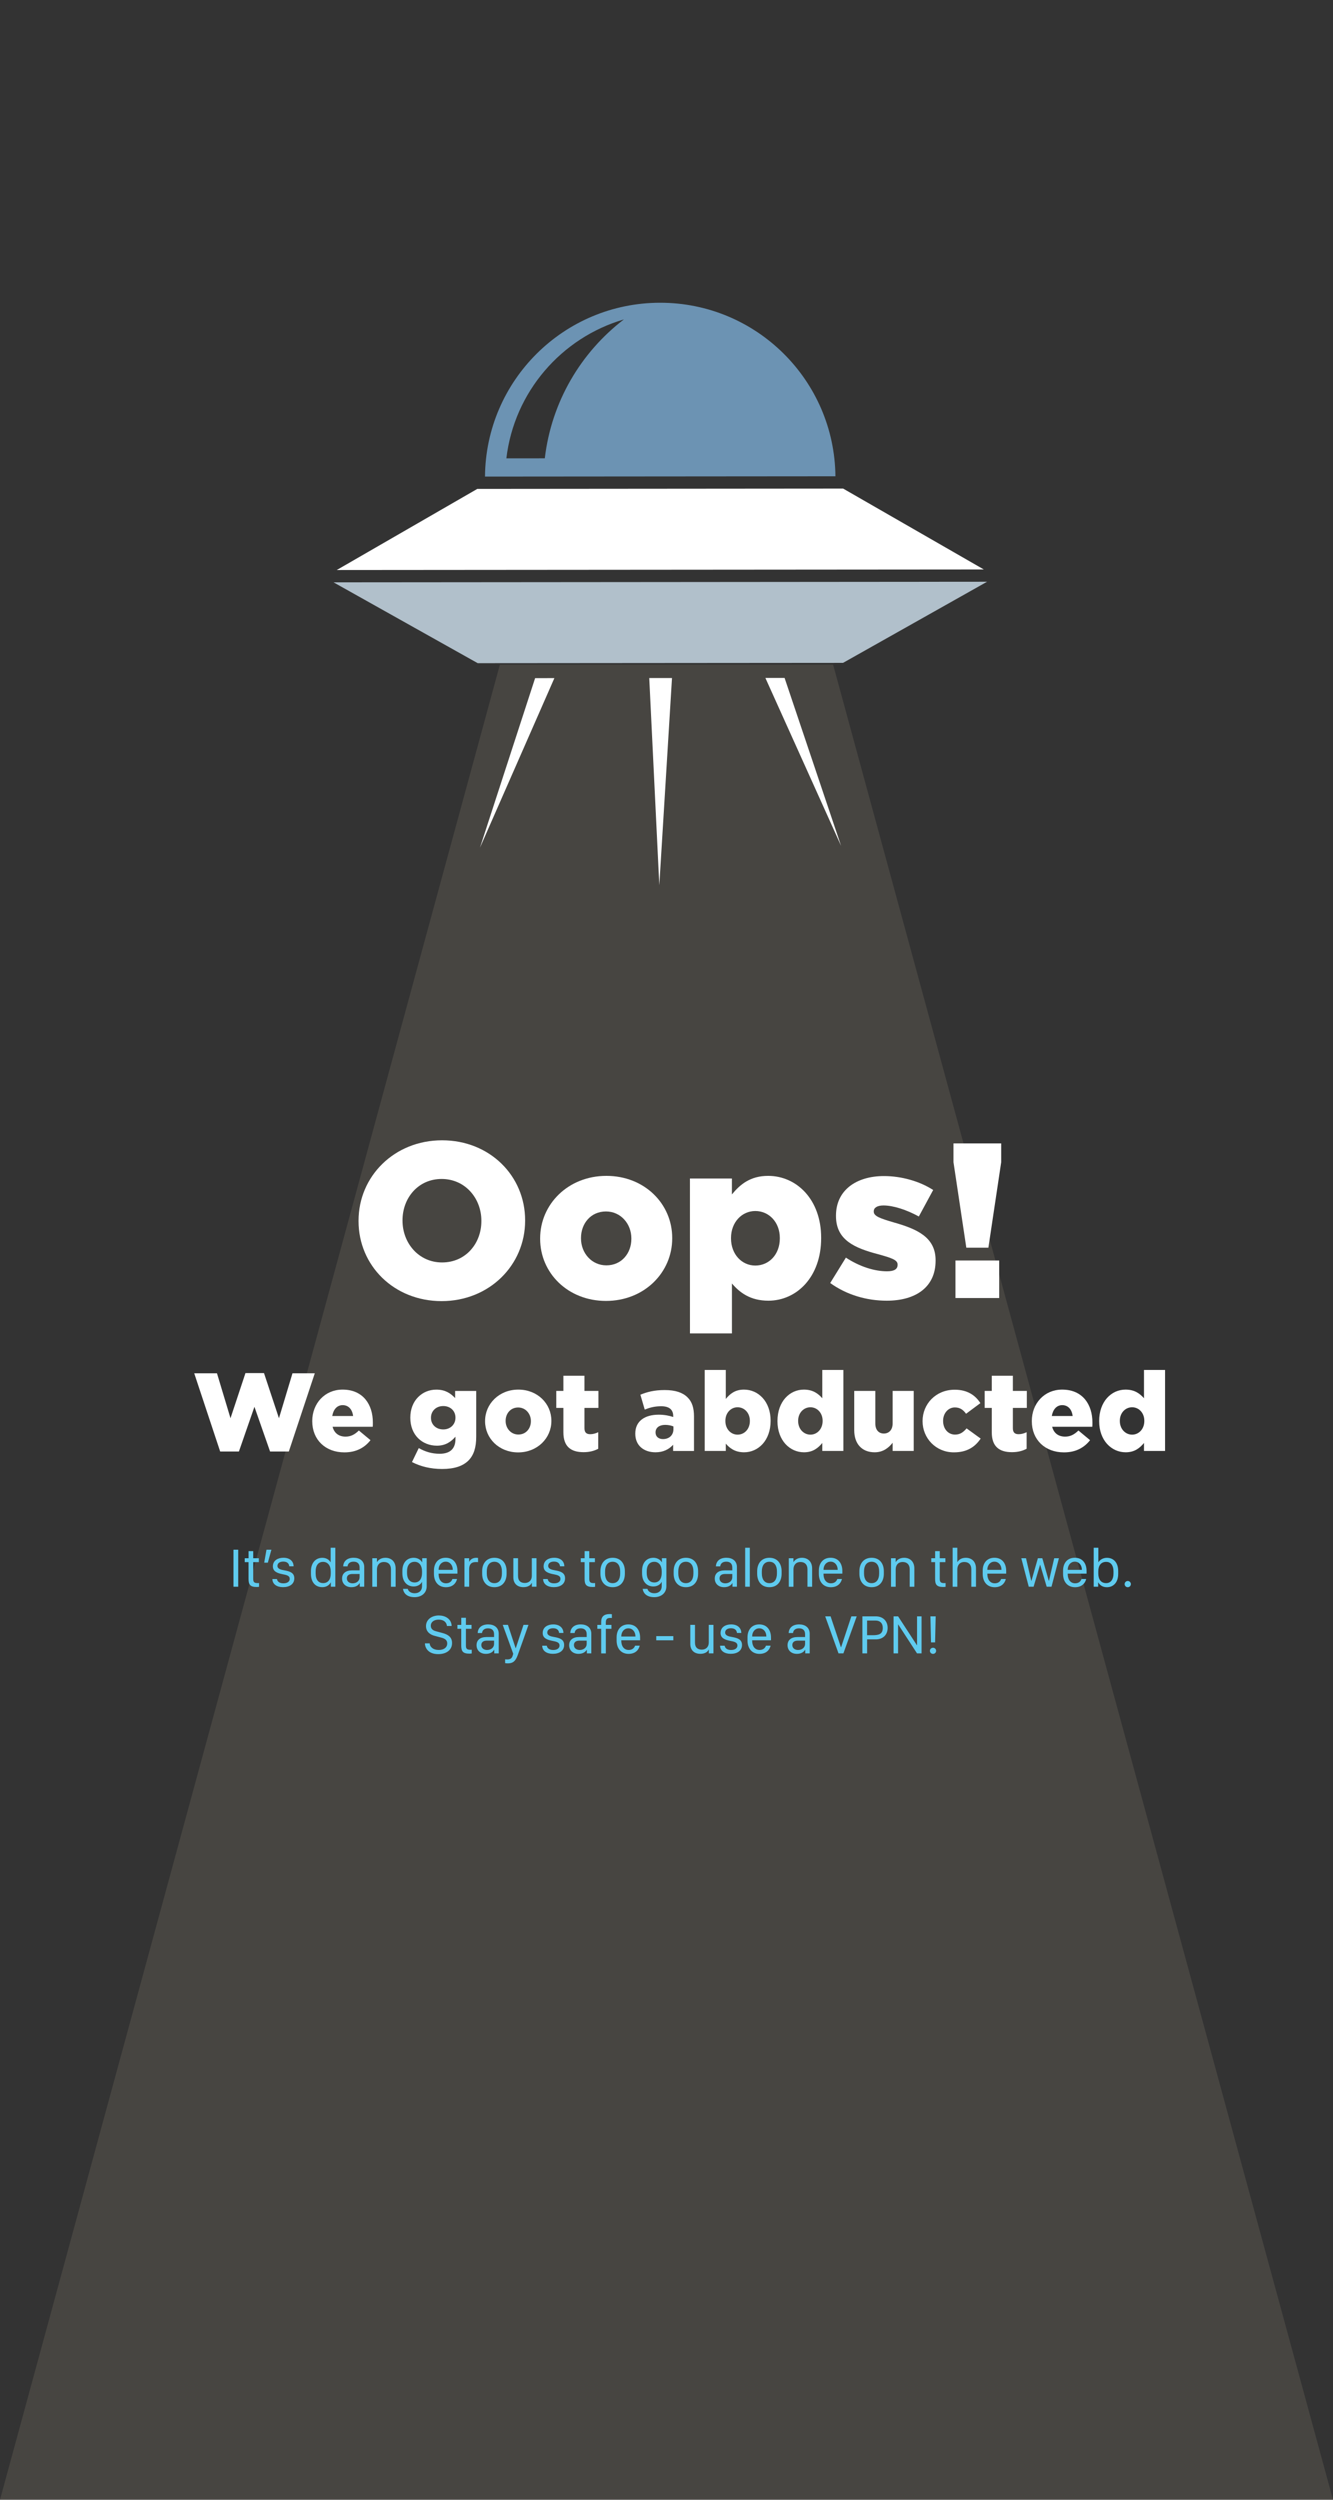 <?xml version="1.0" encoding="utf-8"?>
<!-- Generator: Adobe Illustrator 23.0.4, SVG Export Plug-In . SVG Version: 6.00 Build 0)  -->
<svg version="1.1" id="Layer_1" xmlns="http://www.w3.org/2000/svg" xmlns:xlink="http://www.w3.org/1999/xlink" x="0px" y="0px"
	 viewBox="0 0 480 900" style="enable-background:new 0 0 480 900;" xml:space="preserve">
<rect x="0" y="0" width="480" height="900" fill="#333333" stroke="none"/>
<style type="text/css">
	.st0{opacity:0.1;fill:#FFEDC5;enable-background:new    ;}
	.st1{fill:#FFFFFF;}
	.st2{fill:#B1C0CB;}
	.st3{fill:#6C93B3;}
	.st4{fill:#5FCBEF;}
</style>
<polygon class="st0" points="300,239.31 180,239.31 0,900 480,900 "/>
<g>
	<g>
		<polygon class="st1" points="354.26,205.03 303.61,175.91 171.86,176.03 121.26,205.23 		"/>
		<polygon class="st2" points="120.1,209.66 172.02,238.77 303.57,238.66 355.43,209.45 		"/>
	</g>
	<g>
		<polygon class="st1" points="282.52,244.08 275.61,244.09 302.87,304.55 		"/>
		<polygon class="st1" points="192.69,244.16 172.83,305.2 199.63,244.15 		"/>
		<polygon class="st1" points="233.79,244.12 237.41,318.71 241.98,244.12 		"/>
	</g>
	<path class="st3" d="M237.68,109c-34.66,0.03-62.76,28-63.04,62.59l126.19-0.11C300.49,136.9,272.34,108.97,237.68,109z
		 M196.18,165.01l-13.84,0.01c2.82-23.88,19.79-43.43,42.32-50.02C209.18,126.84,198.56,144.66,196.18,165.01z"/>
</g>
<g>
	<path class="st1" d="M129.11,439.66v-0.16c0-15.99,12.89-28.95,30.07-28.95s29.91,12.81,29.91,28.79v0.16
		c0,15.99-12.89,28.95-30.07,28.95S129.11,455.65,129.11,439.66z M173.34,439.66v-0.16c0-8.03-5.81-15.03-14.32-15.03
		c-8.43,0-14.08,6.84-14.08,14.87v0.16c0,8.03,5.81,15.03,14.24,15.03C167.69,454.54,173.34,447.7,173.34,439.66z"/>
	<path class="st1" d="M194.5,446.03v-0.16c0-12.25,10.02-22.51,23.86-22.51c13.76,0,23.7,10.1,23.7,22.35v0.16
		c0,12.25-10.02,22.51-23.86,22.51C204.44,468.38,194.5,458.28,194.5,446.03z M227.35,446.03v-0.16c0-5.25-3.82-9.7-9.15-9.7
		c-5.49,0-8.99,4.38-8.99,9.55v0.16c0,5.25,3.82,9.7,9.15,9.7C223.85,455.57,227.35,451.2,227.35,446.03z"/>
	<path class="st1" d="M248.44,424.31h15.11v5.73c2.94-3.58,6.6-6.68,13.05-6.68c10.26,0,19.09,8.51,19.09,22.27v0.16
		c0,14-8.83,22.51-19.01,22.51c-6.52,0-10.34-2.94-13.12-6.2v17.98h-15.11L248.44,424.31L248.44,424.31z M280.81,445.87v-0.16
		c0-5.65-3.9-9.7-8.83-9.7c-4.85,0-8.75,4.06-8.75,9.7v0.16c0,5.73,3.9,9.78,8.75,9.78C276.91,455.65,280.81,451.67,280.81,445.87z"
		/>
	<path class="st1" d="M298.95,461.94l5.65-9.15c4.93,3.26,10.34,4.93,14.8,4.93c2.62,0,3.82-0.8,3.82-2.31v-0.16
		c0-1.67-2.39-2.39-6.92-3.66c-8.51-2.23-15.27-5.09-15.27-13.76v-0.16c0-9.15,7.32-14.24,17.26-14.24c6.28,0,12.81,1.83,17.74,5.01
		l-5.17,9.55c-4.45-2.47-9.31-3.98-12.73-3.98c-2.31,0-3.5,0.88-3.5,2.07v0.16c0,1.67,2.47,2.47,7,3.82
		c8.51,2.39,15.27,5.33,15.27,13.68v0.16c0,9.47-7.08,14.4-17.58,14.4C312.08,468.3,304.92,466.23,298.95,461.94z"/>
	<path class="st1" d="M343.34,418.43v-6.76h17.18v6.76l-4.61,30.78h-7.95L343.34,418.43z M344.05,453.82h15.75v13.52h-15.75V453.82z
		"/>
</g>
<g>
	<path class="st1" d="M69.94,494.44h8.19L83,510.62l5.39-16.26h6.67l5.39,16.26l4.87-16.18h8.03L104,522.6h-6.75l-5.63-16.1
		l-5.59,16.1h-6.75L69.94,494.44z"/>
	<path class="st1" d="M112.44,511.7v-0.08c0-6.31,4.51-11.31,10.91-11.31c7.47,0,10.91,5.47,10.91,11.82c0,0.48,0,1.04-0.04,1.56
		h-14.46c0.6,2.36,2.32,3.55,4.67,3.55c1.8,0,3.24-0.68,4.79-2.2l4.19,3.48c-2.08,2.64-5.07,4.39-9.39,4.39
		C117.24,522.92,112.44,518.41,112.44,511.7z M127.15,509.82c-0.28-2.4-1.68-3.92-3.76-3.92c-2,0-3.36,1.56-3.75,3.92H127.15z"/>
	<path class="st1" d="M148.35,526.4l2.44-5.03c2.32,1.28,4.63,2.04,7.55,2.04c3.79,0,5.67-1.88,5.67-5.31v-0.84
		c-1.52,1.76-3.52,3.24-6.67,3.24c-5.31,0-9.59-3.83-9.59-10.03v-0.08c0-6.23,4.35-10.07,9.35-10.07c3.24,0,5.15,1.32,6.79,3.04
		v-2.56h7.59v16.42c0,3.96-0.88,6.71-2.8,8.63c-1.96,1.96-4.99,3.04-9.51,3.04C154.98,528.87,151.47,527.99,148.35,526.4z
		 M164.01,510.46v-0.08c0-2.4-1.84-4.15-4.39-4.15c-2.6,0-4.43,1.8-4.43,4.19v0.08c0,2.4,1.84,4.15,4.43,4.15
		C162.17,514.65,164.01,512.85,164.01,510.46z"/>
	<path class="st1" d="M174.67,511.7v-0.08c0-6.15,5.03-11.31,11.98-11.31c6.91,0,11.9,5.07,11.9,11.23v0.08
		c0,6.15-5.03,11.3-11.98,11.3C179.67,522.92,174.67,517.85,174.67,511.7z M191.17,511.7v-0.08c0-2.64-1.92-4.87-4.59-4.87
		c-2.76,0-4.51,2.2-4.51,4.79v0.08c0,2.64,1.92,4.87,4.59,4.87C189.42,516.49,191.17,514.29,191.17,511.7z"/>
	<path class="st1" d="M202.87,515.69v-8.79h-2.56v-6.11h2.56v-5.47h7.59v5.47h5.03v6.11h-5.03v7.31c0,1.52,0.68,2.16,2.08,2.16
		c1,0,1.96-0.28,2.88-0.72v5.95c-1.36,0.76-3.16,1.24-5.27,1.24C205.59,522.84,202.87,520.84,202.87,515.69z"/>
	<path class="st1" d="M228.76,516.21v-0.08c0-4.47,3.4-6.79,8.47-6.79c2,0,3.95,0.4,5.19,0.84v-0.36c0-2.24-1.4-3.52-4.31-3.52
		c-2.28,0-4.03,0.44-5.95,1.2l-1.56-5.35c2.44-1,5.03-1.68,8.75-1.68c3.88,0,6.51,0.92,8.23,2.64c1.64,1.6,2.32,3.83,2.32,6.87
		v12.42h-7.51v-2.24c-1.48,1.64-3.52,2.72-6.35,2.72C231.91,522.88,228.76,520.52,228.76,516.21z M242.5,514.57v-1
		c-0.76-0.32-1.84-0.56-2.96-0.56c-2.2,0-3.48,1.08-3.48,2.68v0.08c0,1.48,1.12,2.36,2.68,2.36
		C240.94,518.13,242.5,516.73,242.5,514.57z"/>
	<path class="st1" d="M261.35,519.76v2.64h-7.59v-29.16h7.59v10.43c1.48-1.8,3.32-3.36,6.55-3.36c5.15,0,9.59,4.27,9.59,11.19v0.08
		c0,7.03-4.43,11.3-9.55,11.3C264.67,522.88,262.75,521.4,261.35,519.76z M270.02,511.62v-0.08c0-2.84-1.96-4.87-4.43-4.87
		c-2.44,0-4.39,2.04-4.39,4.87v0.08c0,2.88,1.96,4.91,4.39,4.91C268.06,516.53,270.02,514.53,270.02,511.62z"/>
	<path class="st1" d="M279.96,511.7v-0.08c0-7.03,4.39-11.31,9.51-11.31c3.28,0,5.19,1.48,6.63,3.12v-10.19h7.59v29.16h-7.59v-2.88
		c-1.48,1.8-3.36,3.36-6.59,3.36C284.4,522.88,279.96,518.61,279.96,511.7z M296.22,511.62v-0.08c0-2.84-1.96-4.87-4.39-4.87
		s-4.43,2-4.43,4.87v0.08c0,2.88,2,4.91,4.43,4.91S296.22,514.49,296.22,511.62z"/>
	<path class="st1" d="M307.6,514.93v-14.14h7.59v11.7c0,2.36,1.24,3.64,3.08,3.64c1.8,0,3.16-1.28,3.16-3.64v-11.7h7.59v21.61h-7.59
		v-2.96c-1.4,1.8-3.4,3.44-6.47,3.44C310.36,522.88,307.6,519.84,307.6,514.93z"/>
	<path class="st1" d="M332.21,511.7v-0.08c0-6.11,4.75-11.27,11.58-11.27c4.43,0,7.39,1.92,9.23,4.83l-5.15,3.83
		c-1.04-1.44-2.2-2.28-4.04-2.28c-2.44,0-4.23,2.16-4.23,4.79v0.08c0,2.8,1.76,4.91,4.31,4.91c1.8,0,2.96-0.84,4.15-2.24l5.07,3.68
		c-2,2.96-4.87,4.95-9.63,4.95C337,522.92,332.21,517.81,332.21,511.7z"/>
	<path class="st1" d="M357.13,515.69v-8.79h-2.56v-6.11h2.56v-5.47h7.59v5.47h5.03v6.11h-5.03v7.31c0,1.52,0.68,2.16,2.08,2.16
		c1,0,1.96-0.28,2.88-0.72v5.95c-1.36,0.76-3.16,1.24-5.27,1.24C359.85,522.84,357.13,520.84,357.13,515.69z"/>
	<path class="st1" d="M371.55,511.7v-0.08c0-6.31,4.51-11.31,10.91-11.31c7.47,0,10.91,5.47,10.91,11.82c0,0.48,0,1.04-0.04,1.56
		h-14.46c0.6,2.36,2.32,3.55,4.67,3.55c1.8,0,3.24-0.68,4.79-2.2l4.19,3.48c-2.08,2.64-5.07,4.39-9.39,4.39
		C376.35,522.92,371.55,518.41,371.55,511.7z M386.25,509.82c-0.28-2.4-1.68-3.92-3.75-3.92c-2,0-3.36,1.56-3.76,3.92H386.25z"/>
	<path class="st1" d="M395.8,511.7v-0.08c0-7.03,4.39-11.31,9.51-11.31c3.28,0,5.19,1.48,6.63,3.12v-10.19h7.59v29.16h-7.59v-2.88
		c-1.48,1.8-3.36,3.36-6.59,3.36C400.23,522.88,395.8,518.61,395.8,511.7z M412.06,511.62v-0.08c0-2.84-1.96-4.87-4.39-4.87
		c-2.44,0-4.43,2-4.43,4.87v0.08c0,2.88,2,4.91,4.43,4.91C410.1,516.53,412.06,514.49,412.06,511.62z"/>
</g>
<g>
	<path class="st4" d="M84.07,571.28v-13.33h1.71v13.33H84.07z"/>
	<path class="st4" d="M89.51,558.46h1.67v2.56h2.03v1.41h-2.03v6.01c0,1.23,0.41,1.54,1.67,1.54c0.17,0,0.29,0,0.43-0.02v1.35
		c-0.15,0.03-0.5,0.07-0.85,0.07c-2.43,0-2.93-0.94-2.93-2.96v-5.99h-1.38v-1.41h1.39V558.46z"/>
	<path class="st4" d="M95.14,562.62l0.82-4.67h1.77l-1.28,4.67H95.14z"/>
	<path class="st4" d="M102.07,560.85c2.41,0,3.65,1.38,3.65,3.08h-1.56c-0.06-0.78-0.55-1.7-2.15-1.7c-1.22,0-2.1,0.54-2.1,1.55
		c0,1.15,1.36,1.4,2.53,1.61c1.92,0.34,3.54,0.86,3.54,2.86c0,2.04-1.65,3.19-4.06,3.19c-2.26,0-3.83-1.08-3.83-2.93h1.64
		c0.15,0.94,0.95,1.55,2.31,1.55c1.57,0,2.29-0.74,2.29-1.61c0-1.16-1.14-1.39-2.58-1.67c-1.91-0.39-3.49-0.98-3.49-2.83
		C98.27,561.79,100.1,560.85,102.07,560.85z"/>
	<path class="st4" d="M119.02,562.45h0.05v-5.2h1.68v14.03h-1.61v-1.54h-0.04c-0.58,1.05-1.65,1.7-3.03,1.7
		c-2.68,0-4.1-1.96-4.1-4.82v-0.93c0-2.79,1.51-4.82,4.1-4.82C117.43,560.86,118.5,561.54,119.02,562.45z M113.66,565.75v0.81
		c0,2.29,1.12,3.42,2.68,3.42c1.72,0,2.76-1.23,2.76-3.41v-0.82c0-2.07-1.06-3.42-2.79-3.42
		C114.78,562.33,113.66,563.46,113.66,565.75z"/>
	<path class="st4" d="M126.53,571.45c-1.98,0-3.35-1.23-3.35-3.12c0-1.8,1.25-2.93,3.6-2.94h2.71v-1.04c0-1.35-0.78-2.09-2.17-2.09
		c-1.32,0-2.07,0.67-2.17,1.7h-1.58c0.11-1.8,1.33-3.11,3.81-3.11c2.19,0,3.78,1.19,3.78,3.35v7.08h-1.61V570h-0.05
		C128.98,570.83,128.05,571.45,126.53,571.45z M129.49,567.88v-1.19h-2.58c-1.41,0-2.01,0.66-2.01,1.59c0,1.21,1.01,1.78,2.08,1.78
		C128.42,570.05,129.49,569.15,129.49,567.88z"/>
	<path class="st4" d="M134.06,561.02h1.67v1.36h0.05c0.38-0.65,1.33-1.52,3-1.52c2.11,0,3.68,1.35,3.68,3.85v6.58h-1.68v-6.3
		c0-1.73-1.02-2.61-2.51-2.61c-1.77,0-2.53,1.25-2.53,2.66v6.25h-1.68L134.06,561.02L134.06,561.02z"/>
	<path class="st4" d="M151.97,571.08v-1.51h-0.05c-0.41,0.89-1.53,1.62-2.93,1.62c-2.39,0-4.1-1.68-4.1-4.76v-0.85
		c0-3.02,1.69-4.72,4.1-4.72c1.4,0,2.51,0.73,2.99,1.6h0.05v-1.45h1.62v10.08c0,2.63-2.04,3.95-4.37,3.95c-2.61,0-3.94-1.29-4.17-3
		h1.72c0.19,0.83,1.05,1.59,2.46,1.59C150.92,573.64,151.97,572.69,151.97,571.08z M146.57,565.71v0.63c0,2.13,1.02,3.41,2.74,3.41
		c1.68,0,2.66-1.29,2.66-3.41v-0.63c0-2.08-1.04-3.4-2.66-3.4C147.59,562.31,146.57,563.54,146.57,565.71z"/>
	<path class="st4" d="M156.26,566.64v-1.15c0-2.71,1.53-4.64,4.23-4.64c2.69,0,4.23,1.93,4.23,4.76v0.96h-6.78v0.19
		c0,1.95,1,3.29,2.67,3.29c1.19,0,1.97-0.6,2.3-1.55h1.67c-0.39,1.7-1.75,2.96-4.01,2.96C157.89,571.45,156.26,569.56,156.26,566.64
		z M163.04,565.21v-0.03c0-1.63-1.01-2.92-2.54-2.92c-1.56,0-2.56,1.3-2.56,2.92v0.03H163.04z"/>
	<path class="st4" d="M167.25,561.02h1.68v1.26h0.05c0.3-0.62,1.07-1.42,2.53-1.42c0.21,0,0.43,0.02,0.63,0.05v1.53
		c-0.18-0.03-0.51-0.04-0.82-0.04c-1.82,0-2.38,1.13-2.38,2.52v6.36h-1.69L167.25,561.02L167.25,561.02z"/>
	<path class="st4" d="M182.42,565.68v0.92c0,2.78-1.51,4.85-4.39,4.85s-4.41-2.07-4.41-4.85v-0.92c0-2.74,1.54-4.82,4.41-4.82
		S182.42,562.93,182.42,565.68z M175.29,565.74v0.8c0,2.09,0.97,3.46,2.73,3.46s2.71-1.36,2.71-3.46v-0.8c0-2.1-0.96-3.45-2.71-3.45
		C176.26,562.29,175.29,563.64,175.29,565.74z"/>
	<path class="st4" d="M193.19,571.28h-1.67v-1.35h-0.07c-0.36,0.81-1.33,1.51-2.97,1.51c-2.12,0-3.63-1.21-3.63-3.56v-6.87h1.69
		v6.39c0,1.91,1.1,2.53,2.45,2.53c1.47,0,2.51-0.93,2.51-2.56v-6.36h1.69L193.19,571.28L193.19,571.28z"/>
	<path class="st4" d="M199.56,560.85c2.41,0,3.65,1.38,3.65,3.08h-1.56c-0.06-0.78-0.55-1.7-2.15-1.7c-1.22,0-2.1,0.54-2.1,1.55
		c0,1.15,1.36,1.4,2.53,1.61c1.92,0.34,3.54,0.86,3.54,2.86c0,2.04-1.65,3.19-4.06,3.19c-2.26,0-3.83-1.08-3.83-2.93h1.64
		c0.15,0.94,0.95,1.55,2.31,1.55c1.57,0,2.29-0.74,2.29-1.61c0-1.16-1.14-1.39-2.58-1.67c-1.91-0.39-3.49-0.98-3.49-2.83
		C195.76,561.79,197.59,560.85,199.56,560.85z"/>
	<path class="st4" d="M210.52,558.46h1.67v2.56h2.03v1.41h-2.03v6.01c0,1.23,0.41,1.54,1.67,1.54c0.17,0,0.29,0,0.43-0.02v1.35
		c-0.15,0.03-0.5,0.07-0.85,0.07c-2.43,0-2.93-0.94-2.93-2.96v-5.99h-1.38v-1.41h1.39L210.52,558.46L210.52,558.46z"/>
	<path class="st4" d="M225.01,565.68v0.92c0,2.78-1.51,4.85-4.39,4.85s-4.41-2.07-4.41-4.85v-0.92c0-2.74,1.54-4.82,4.41-4.82
		S225.01,562.93,225.01,565.68z M217.88,565.74v0.8c0,2.09,0.97,3.46,2.73,3.46s2.71-1.36,2.71-3.46v-0.8c0-2.1-0.96-3.45-2.71-3.45
		C218.85,562.29,217.88,563.64,217.88,565.74z"/>
	<path class="st4" d="M238.28,571.08v-1.51h-0.05c-0.41,0.89-1.53,1.62-2.93,1.62c-2.39,0-4.1-1.68-4.1-4.76v-0.85
		c0-3.02,1.69-4.72,4.1-4.72c1.4,0,2.51,0.73,2.99,1.6h0.05v-1.45h1.62v10.08c0,2.63-2.04,3.95-4.37,3.95c-2.61,0-3.94-1.29-4.17-3
		h1.72c0.19,0.83,1.05,1.59,2.46,1.59C237.23,573.64,238.28,572.69,238.28,571.08z M232.88,565.71v0.63c0,2.13,1.02,3.41,2.74,3.41
		c1.68,0,2.66-1.29,2.66-3.41v-0.63c0-2.08-1.04-3.4-2.66-3.4C233.9,562.31,232.88,563.54,232.88,565.71z"/>
	<path class="st4" d="M251.38,565.68v0.92c0,2.78-1.51,4.85-4.39,4.85s-4.41-2.07-4.41-4.85v-0.92c0-2.74,1.54-4.82,4.41-4.82
		S251.38,562.93,251.38,565.68z M244.25,565.74v0.8c0,2.09,0.97,3.46,2.73,3.46s2.71-1.36,2.71-3.46v-0.8c0-2.1-0.96-3.45-2.71-3.45
		C245.21,562.29,244.25,563.64,244.25,565.74z"/>
	<path class="st4" d="M260.73,571.45c-1.98,0-3.35-1.23-3.35-3.12c0-1.8,1.25-2.93,3.6-2.94h2.71v-1.04c0-1.35-0.78-2.09-2.17-2.09
		c-1.32,0-2.07,0.67-2.17,1.7h-1.58c0.11-1.8,1.33-3.11,3.81-3.11c2.19,0,3.78,1.19,3.78,3.35v7.08h-1.61V570h-0.05
		C263.18,570.83,262.25,571.45,260.73,571.45z M263.69,567.88v-1.19h-2.58c-1.41,0-2.01,0.66-2.01,1.59c0,1.21,1.01,1.78,2.08,1.78
		C262.62,570.05,263.69,569.15,263.69,567.88z"/>
	<path class="st4" d="M268.33,557.25H270v14.03h-1.67V557.25z"/>
	<path class="st4" d="M281.45,565.68v0.92c0,2.78-1.51,4.85-4.39,4.85s-4.41-2.07-4.41-4.85v-0.92c0-2.74,1.54-4.82,4.41-4.82
		S281.45,562.93,281.45,565.68z M274.33,565.74v0.8c0,2.09,0.97,3.46,2.73,3.46s2.71-1.36,2.71-3.46v-0.8c0-2.1-0.96-3.45-2.71-3.45
		C275.29,562.29,274.33,563.64,274.33,565.74z"/>
	<path class="st4" d="M284.04,561.02h1.67v1.36h0.05c0.38-0.65,1.33-1.52,3-1.52c2.11,0,3.68,1.35,3.68,3.85v6.58h-1.68v-6.3
		c0-1.73-1.02-2.61-2.51-2.61c-1.77,0-2.53,1.25-2.53,2.66v6.25h-1.68V561.02z"/>
	<path class="st4" d="M294.86,566.64v-1.15c0-2.71,1.53-4.64,4.23-4.64c2.69,0,4.23,1.93,4.23,4.76v0.96h-6.78v0.19
		c0,1.95,1,3.29,2.67,3.29c1.19,0,1.97-0.6,2.3-1.55h1.67c-0.39,1.7-1.75,2.96-4.01,2.96C296.49,571.45,294.86,569.56,294.86,566.64
		z M301.64,565.21v-0.03c0-1.63-1.01-2.92-2.54-2.92c-1.56,0-2.56,1.3-2.56,2.92v0.03H301.64z"/>
	<path class="st4" d="M318.26,565.68v0.92c0,2.78-1.51,4.85-4.39,4.85s-4.41-2.07-4.41-4.85v-0.92c0-2.74,1.54-4.82,4.41-4.82
		S318.26,562.93,318.26,565.68z M311.13,565.74v0.8c0,2.09,0.97,3.46,2.73,3.46s2.71-1.36,2.71-3.46v-0.8c0-2.1-0.96-3.45-2.71-3.45
		C312.1,562.29,311.13,563.64,311.13,565.74z"/>
	<path class="st4" d="M320.85,561.02h1.67v1.36h0.05c0.38-0.65,1.33-1.52,3-1.52c2.11,0,3.68,1.35,3.68,3.85v6.58h-1.68v-6.3
		c0-1.73-1.02-2.61-2.51-2.61c-1.77,0-2.53,1.25-2.53,2.66v6.25h-1.68V561.02z"/>
	<path class="st4" d="M336.73,558.46h1.67v2.56h2.03v1.41h-2.03v6.01c0,1.23,0.41,1.54,1.67,1.54c0.17,0,0.29,0,0.43-0.02v1.35
		c-0.15,0.03-0.5,0.07-0.85,0.07c-2.43,0-2.93-0.94-2.93-2.96v-5.99h-1.38v-1.41h1.39L336.73,558.46L336.73,558.46z"/>
	<path class="st4" d="M343.04,557.25h1.68v5.13h0.05c0.38-0.65,1.33-1.52,2.99-1.52c2.12,0,3.68,1.35,3.68,3.85v6.58h-1.68v-6.3
		c0-1.73-1.01-2.61-2.51-2.61c-1.77,0-2.53,1.25-2.53,2.66v6.25h-1.68L343.04,557.25L343.04,557.25z"/>
	<path class="st4" d="M353.86,566.64v-1.15c0-2.71,1.53-4.64,4.23-4.64c2.69,0,4.23,1.93,4.23,4.76v0.96h-6.78v0.19
		c0,1.95,1,3.29,2.67,3.29c1.19,0,1.97-0.6,2.3-1.55h1.67c-0.39,1.7-1.75,2.96-4.01,2.96C355.49,571.45,353.86,569.56,353.86,566.64
		z M360.63,565.21v-0.03c0-1.63-1.01-2.92-2.54-2.92c-1.56,0-2.56,1.3-2.56,2.92v0.03H360.63z"/>
	<path class="st4" d="M378.64,571.28h-1.74l-2.34-7.91h-0.04l-2.33,7.91h-1.75l-2.68-10.26h1.7l1.88,8.12h0.08l2.31-8.12h1.6
		l2.32,8.12h0.08l1.88-8.12h1.7L378.64,571.28z"/>
	<path class="st4" d="M382.8,566.64v-1.15c0-2.71,1.53-4.64,4.23-4.64c2.69,0,4.23,1.93,4.23,4.76v0.96h-6.78v0.19
		c0,1.95,1,3.29,2.67,3.29c1.19,0,1.97-0.6,2.3-1.55h1.67c-0.39,1.7-1.75,2.96-4.01,2.96C384.43,571.45,382.8,569.56,382.8,566.64z
		 M389.58,565.21v-0.03c0-1.63-1.01-2.92-2.54-2.92c-1.56,0-2.56,1.3-2.56,2.92v0.03H389.58z"/>
	<path class="st4" d="M395.49,569.74h-0.05v1.54h-1.61v-14.03h1.68v5.18h0.05c0.53-0.89,1.72-1.56,3.02-1.56
		c2.39,0,4.07,1.7,4.07,4.79v1c0,2.97-1.62,4.8-4.09,4.8C397.09,571.45,396.09,570.79,395.49,569.74z M400.96,566.56v-0.81
		c0-2.22-1.07-3.42-2.61-3.42c-1.79,0-2.86,1.19-2.86,3.42v0.79c0,2.23,1.06,3.45,2.86,3.45
		C399.89,569.98,400.96,568.75,400.96,566.56z"/>
	<path class="st4" d="M406.09,569.21c0.62,0,1.13,0.51,1.13,1.13s-0.51,1.12-1.13,1.12s-1.12-0.51-1.12-1.12
		C404.97,569.72,405.48,569.21,406.09,569.21z"/>
	<path class="st4" d="M154.71,591.69c0.13,1.29,1.23,2.36,3.28,2.36c1.86,0,3.05-0.9,3.05-2.35c0-1.1-0.69-1.73-2.18-2.11
		l-2.34-0.62c-1.58-0.41-3.12-1.42-3.12-3.5c0-2.5,2.23-3.84,4.62-3.84c2.27,0,4.55,1.2,4.61,3.79h-1.69
		c-0.12-1.28-1.09-2.29-2.96-2.29c-1.65,0-2.85,0.79-2.85,2.22c0,0.95,0.6,1.65,1.88,1.97l2.3,0.62c2.05,0.54,3.47,1.48,3.47,3.62
		c0,2.63-2.2,3.99-4.97,3.99c-3.54,0-4.76-2.15-4.8-3.88h1.7V591.69z"/>
	<path class="st4" d="M166.1,582.46h1.67v2.56h2.03v1.41h-2.03v6.01c0,1.23,0.41,1.54,1.67,1.54c0.17,0,0.29,0,0.43-0.02v1.35
		c-0.15,0.03-0.5,0.07-0.85,0.07c-2.43,0-2.93-0.94-2.93-2.96v-5.99h-1.38v-1.41h1.39L166.1,582.46L166.1,582.46z"/>
	<path class="st4" d="M174.95,595.45c-1.98,0-3.35-1.23-3.35-3.12c0-1.8,1.25-2.93,3.6-2.94h2.71v-1.04c0-1.35-0.78-2.09-2.17-2.09
		c-1.32,0-2.07,0.67-2.17,1.7H172c0.11-1.8,1.33-3.11,3.81-3.11c2.19,0,3.78,1.19,3.78,3.35v7.08h-1.61V594h-0.05
		C177.41,594.83,176.47,595.45,174.95,595.45z M177.91,591.88v-1.19h-2.58c-1.41,0-2.01,0.66-2.01,1.59c0,1.21,1.01,1.78,2.08,1.78
		C176.84,594.05,177.91,593.15,177.91,591.88z"/>
	<path class="st4" d="M186.64,595.33l-0.26,0.71c-0.8,2.18-1.81,2.84-3.54,2.84c-0.31,0-0.66-0.03-0.95-0.09v-1.37
		c0.17,0.02,0.49,0.04,0.74,0.04c1.17,0,1.73-0.4,2.02-1.48l0.16-0.56l-3.78-10.41h1.87l2.77,8.4h0.06l2.78-8.4h1.79
		C190.21,585.35,186.65,595.32,186.64,595.33z"/>
	<path class="st4" d="M199.23,584.85c2.41,0,3.65,1.38,3.65,3.08h-1.56c-0.06-0.78-0.55-1.7-2.15-1.7c-1.22,0-2.1,0.54-2.1,1.55
		c0,1.15,1.36,1.4,2.53,1.61c1.92,0.34,3.54,0.86,3.54,2.86c0,2.04-1.65,3.19-4.06,3.19c-2.26,0-3.83-1.08-3.83-2.93h1.64
		c0.15,0.94,0.95,1.55,2.31,1.55c1.57,0,2.29-0.74,2.29-1.61c0-1.16-1.14-1.39-2.58-1.67c-1.91-0.39-3.49-0.98-3.49-2.83
		C195.43,585.79,197.26,584.85,199.23,584.85z"/>
	<path class="st4" d="M208.3,595.45c-1.98,0-3.35-1.23-3.35-3.12c0-1.8,1.25-2.93,3.6-2.94h2.71v-1.04c0-1.35-0.78-2.09-2.17-2.09
		c-1.32,0-2.07,0.67-2.17,1.7h-1.58c0.11-1.8,1.33-3.11,3.81-3.11c2.19,0,3.78,1.19,3.78,3.35v7.08h-1.61V594h-0.05
		C210.76,594.83,209.82,595.45,208.3,595.45z M211.26,591.88v-1.19h-2.58c-1.41,0-2.01,0.66-2.01,1.59c0,1.21,1.01,1.78,2.08,1.78
		C210.19,594.05,211.26,593.15,211.26,591.88z"/>
	<path class="st4" d="M216.48,586.43h-1.39v-1.41h1.39v-1.03c0-1.96,0.99-2.87,3.1-2.87c0.34,0,0.58,0.03,0.75,0.06v1.38
		c-0.15-0.02-0.27-0.04-0.53-0.04c-1.11,0-1.65,0.36-1.65,1.61v0.89h2.02v1.41h-2.01v8.86h-1.68L216.48,586.43L216.48,586.43z"/>
	<path class="st4" d="M222.04,590.64v-1.15c0-2.71,1.53-4.64,4.23-4.64c2.69,0,4.23,1.93,4.23,4.76v0.96h-6.78v0.19
		c0,1.95,1,3.29,2.67,3.29c1.19,0,1.97-0.6,2.3-1.55h1.67c-0.39,1.7-1.75,2.96-4.01,2.96C223.68,595.45,222.04,593.56,222.04,590.64
		z M228.82,589.21v-0.03c0-1.63-1.01-2.92-2.54-2.92c-1.56,0-2.56,1.3-2.56,2.92v0.03H228.82z"/>
	<path class="st4" d="M236.31,590.57v-1.5h6.15v1.5H236.31z"/>
	<path class="st4" d="M256.91,595.28h-1.67v-1.35h-0.07c-0.36,0.81-1.33,1.51-2.97,1.51c-2.12,0-3.63-1.21-3.63-3.56v-6.87h1.69
		v6.39c0,1.91,1.1,2.53,2.45,2.53c1.47,0,2.51-0.93,2.51-2.56v-6.36h1.69L256.91,595.28L256.91,595.28z"/>
	<path class="st4" d="M263.28,584.85c2.41,0,3.65,1.38,3.65,3.08h-1.56c-0.06-0.78-0.55-1.7-2.15-1.7c-1.22,0-2.1,0.54-2.1,1.55
		c0,1.15,1.36,1.4,2.53,1.61c1.92,0.34,3.54,0.86,3.54,2.86c0,2.04-1.65,3.19-4.06,3.19c-2.26,0-3.83-1.08-3.83-2.93h1.64
		c0.15,0.94,0.95,1.55,2.31,1.55c1.57,0,2.29-0.74,2.29-1.61c0-1.16-1.14-1.39-2.58-1.67c-1.91-0.39-3.49-0.98-3.49-2.83
		C259.48,585.79,261.3,584.85,263.28,584.85z"/>
	<path class="st4" d="M269.17,590.64v-1.15c0-2.71,1.53-4.64,4.23-4.64c2.69,0,4.23,1.93,4.23,4.76v0.96h-6.78v0.19
		c0,1.95,1,3.29,2.67,3.29c1.19,0,1.97-0.6,2.3-1.55h1.67c-0.39,1.7-1.75,2.96-4.01,2.96C270.8,595.45,269.17,593.56,269.17,590.64z
		 M275.95,589.21v-0.03c0-1.63-1.01-2.92-2.54-2.92c-1.56,0-2.56,1.3-2.56,2.92v0.03H275.95z"/>
	<path class="st4" d="M286.94,595.45c-1.98,0-3.35-1.23-3.35-3.12c0-1.8,1.25-2.93,3.6-2.94h2.71v-1.04c0-1.35-0.78-2.09-2.17-2.09
		c-1.32,0-2.07,0.67-2.17,1.7h-1.58c0.11-1.8,1.33-3.11,3.81-3.11c2.19,0,3.78,1.19,3.78,3.35v7.08h-1.61V594h-0.05
		C289.39,594.83,288.45,595.45,286.94,595.45z M289.9,591.88v-1.19h-2.58c-1.41,0-2.01,0.66-2.01,1.59c0,1.21,1.01,1.78,2.08,1.78
		C288.82,594.05,289.9,593.15,289.9,591.88z"/>
	<path class="st4" d="M301.94,595.28l-4.79-13.33h1.94l3.72,11.13h0.06l3.7-11.13h1.93l-4.8,13.33H301.94z"/>
	<path class="st4" d="M315.39,581.95c2.54,0,4.24,1.67,4.24,4.15c0,2.5-1.7,4.14-4.24,4.14h-3.15v5.04h-1.7v-13.33H315.39z
		 M312.24,588.74h2.02c2.29,0,3.62-0.45,3.62-2.64c0-1.67-0.96-2.64-2.62-2.64h-3.03v5.28H312.24z"/>
	<path class="st4" d="M321.76,595.28v-13.33h1.64l6.78,10.41h0.04v-10.41h1.63v13.33h-1.64l-6.78-10.42h-0.04v10.42H321.76z"/>
	<path class="st4" d="M335.97,593.25c0.62,0,1.12,0.49,1.12,1.11s-0.5,1.1-1.12,1.1s-1.12-0.49-1.12-1.1
		C334.85,593.74,335.36,593.25,335.97,593.25z M336.93,581.95l-0.21,9.37h-1.47l-0.21-9.37H336.93z"/>
</g>
</svg>
